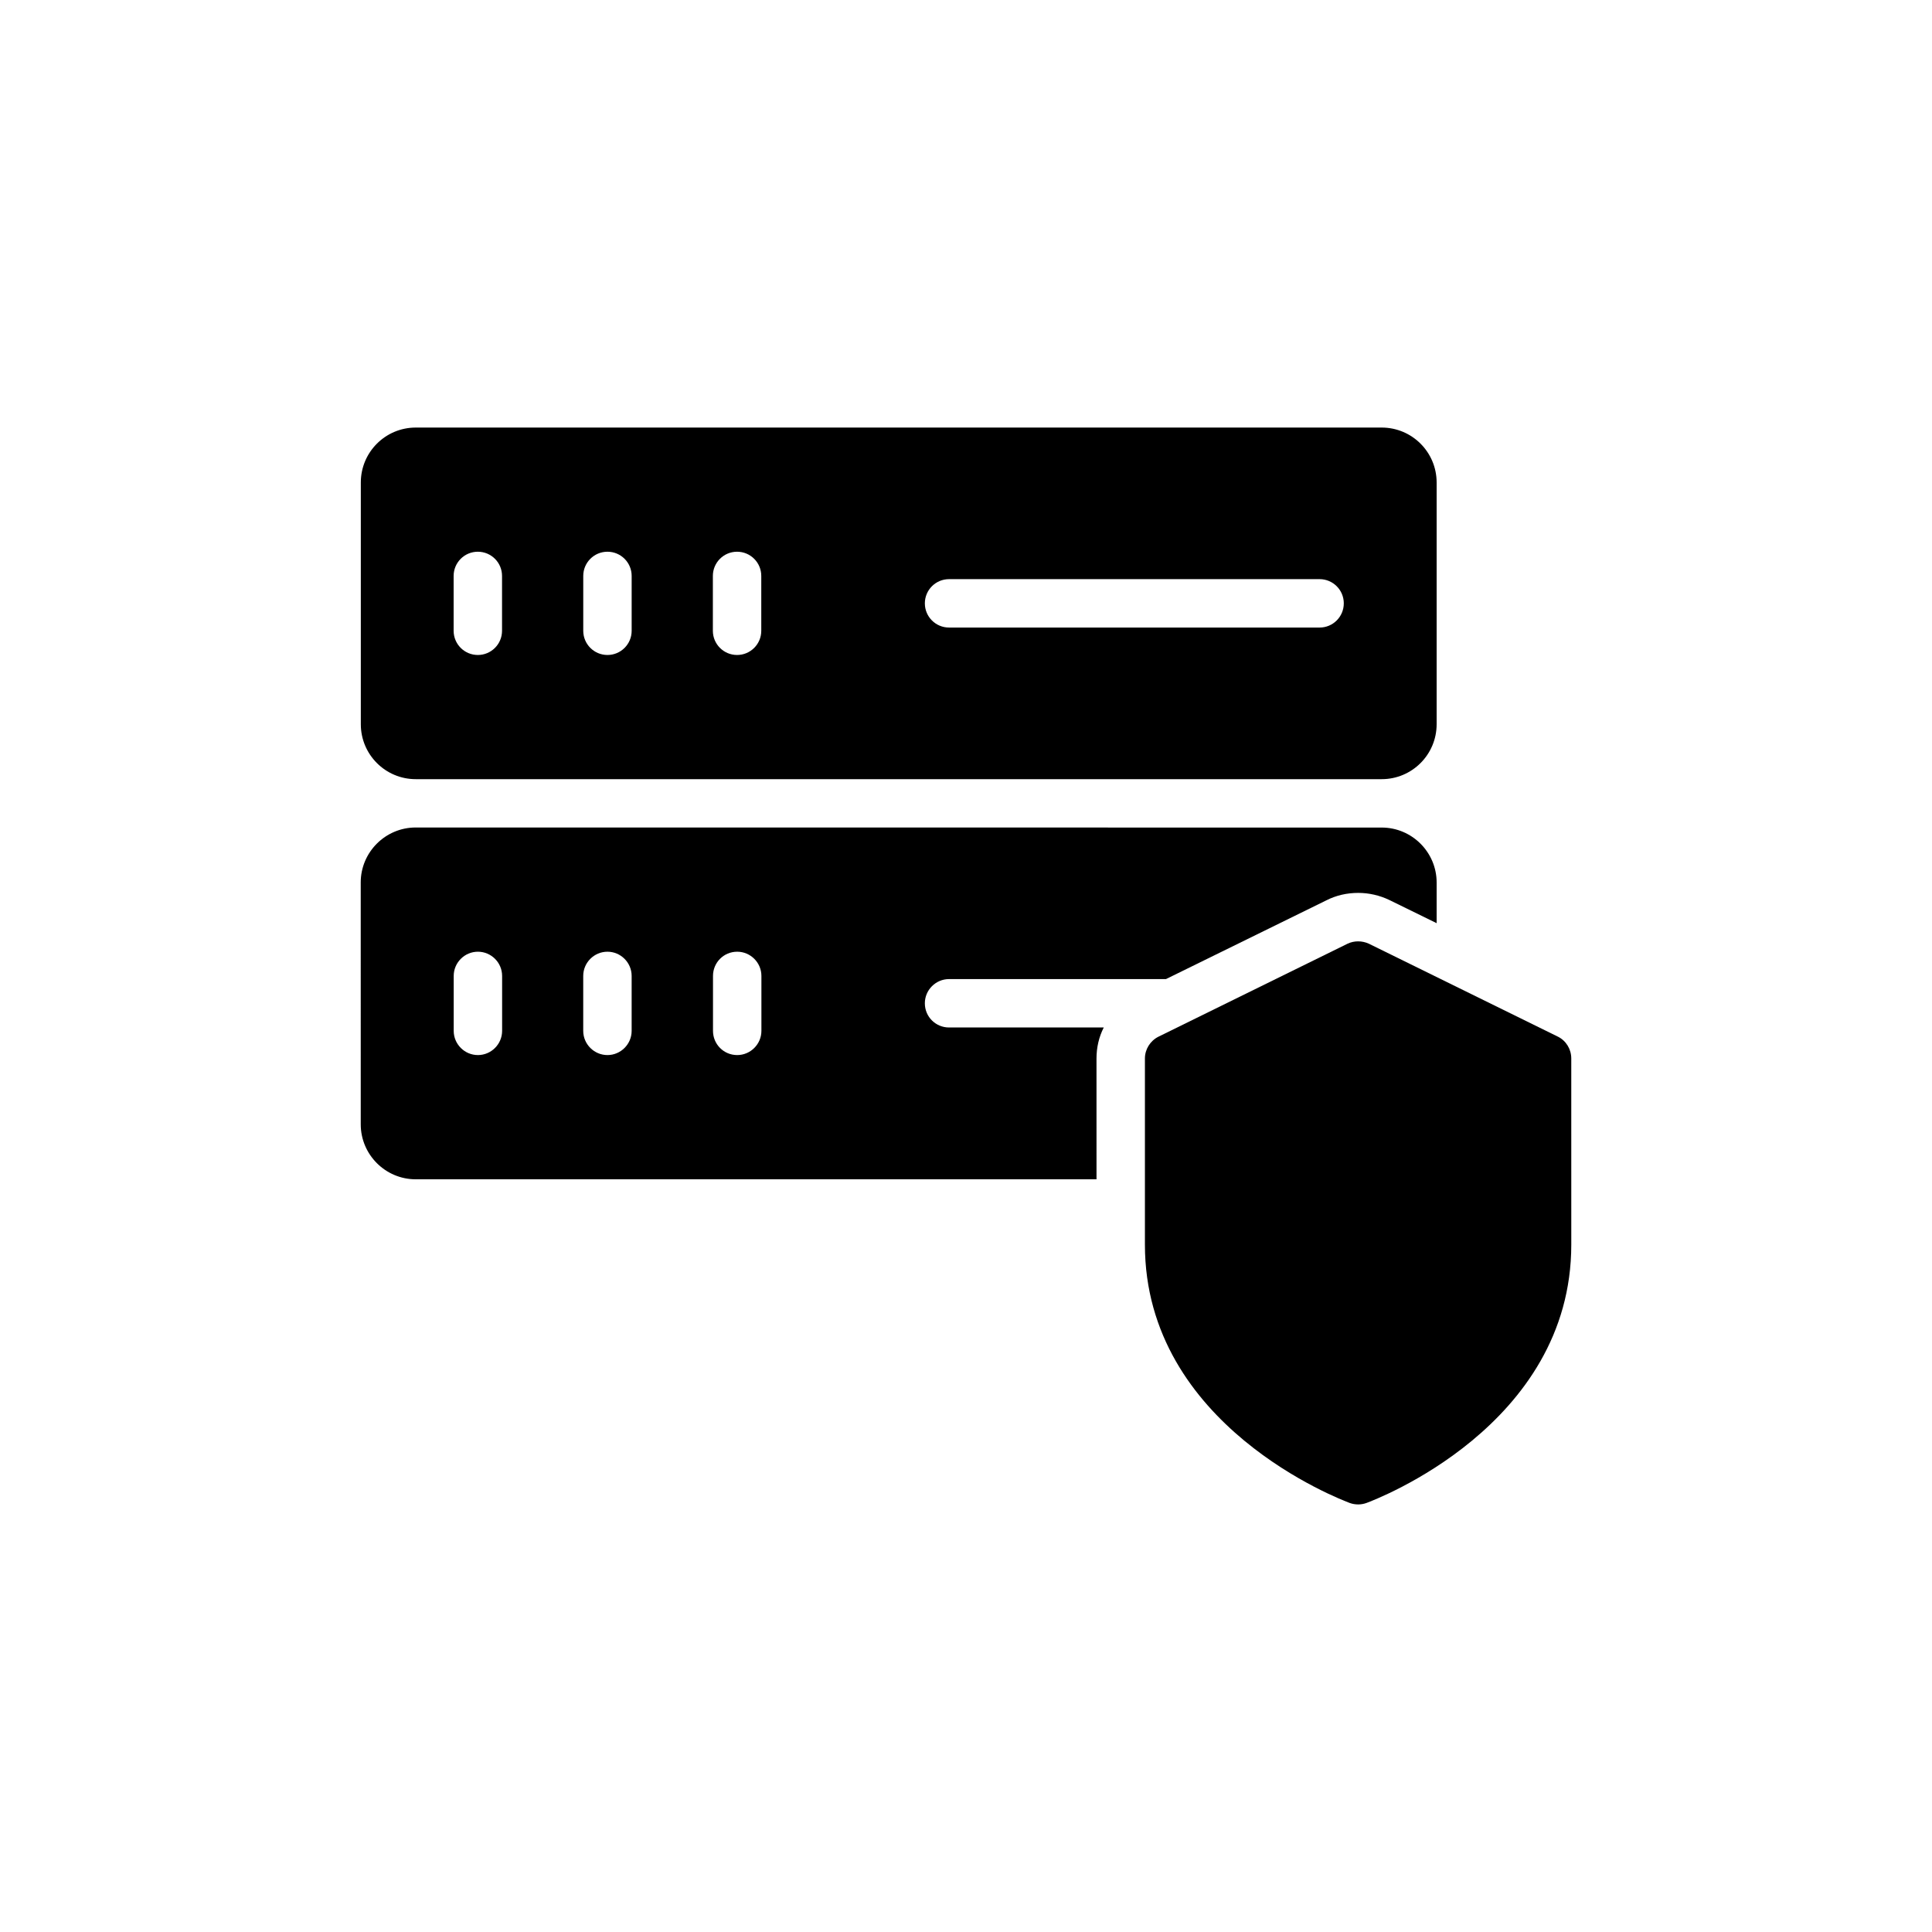 <?xml version="1.0" encoding="UTF-8"?>
<!-- Uploaded to: SVG Repo, www.svgrepo.com, Generator: SVG Repo Mixer Tools -->
<svg fill="#000000" width="800px" height="800px" version="1.1" viewBox="144 144 512 512" xmlns="http://www.w3.org/2000/svg">
 <g>
  <path d="m239.62 271.87v64.055c0 8.043 6.519 14.562 14.562 14.562h255.98c8.043 0 14.562-6.519 14.562-14.562v-64.055c0-8.043-6.519-14.562-14.562-14.562h-255.98c-8.043 0-14.562 6.519-14.562 14.562zm155.89 25.609h98.195c3.547 0 6.414 2.871 6.414 6.414 0 3.547-2.871 6.414-6.414 6.414h-98.195c-3.547 0-6.414-2.871-6.414-6.414s2.867-6.414 6.414-6.414zm-62.594-0.852c0-3.547 2.871-6.414 6.414-6.414 3.547 0 6.414 2.871 6.414 6.414v14.535c0 3.547-2.871 6.414-6.414 6.414-3.547 0-6.414-2.871-6.414-6.414zm-34.348 0c0-3.547 2.871-6.414 6.414-6.414 3.547 0 6.414 2.871 6.414 6.414v14.535c0 3.547-2.871 6.414-6.414 6.414-3.547 0-6.414-2.871-6.414-6.414zm-34.352 0c0-3.547 2.871-6.414 6.414-6.414 3.547 0 6.414 2.871 6.414 6.414v14.535c0 3.547-2.871 6.414-6.414 6.414-3.547 0-6.414-2.871-6.414-6.414z"/>
  <path d="m239.6 441.96c0 8.02 6.543 14.566 14.566 14.566h180.42l-0.004-32.02c0-2.887 0.641-5.711 1.926-8.211h-41c-3.527 0-6.414-2.824-6.414-6.414 0-3.527 2.887-6.414 6.414-6.414h57.488l42.473-20.852c2.629-1.348 5.519-1.988 8.469-1.988 2.824 0 5.644 0.641 8.211 1.863l12.574 6.16v-10.777c0-8.02-6.543-14.562-14.562-14.562l-256-0.016c-8.02 0-14.566 6.543-14.566 14.562zm93.352-39.332c0-3.527 2.824-6.414 6.414-6.414 3.527 0 6.414 2.887 6.414 6.414v14.562c0 3.527-2.887 6.414-6.414 6.414-3.594 0-6.414-2.887-6.414-6.414zm-34.391 0c0-3.527 2.887-6.414 6.418-6.414 3.527 0 6.414 2.887 6.414 6.414v14.562c0 3.527-2.887 6.414-6.414 6.414-3.527 0-6.418-2.887-6.418-6.414zm-34.324 0c0-3.527 2.887-6.414 6.414-6.414 3.527 0 6.414 2.887 6.414 6.414v14.562c0 3.527-2.887 6.414-6.414 6.414-3.527 0-6.414-2.887-6.414-6.414z"/>
  <path d="m556.87 418.73-50.109-24.637c-1.797-0.832-3.914-0.832-5.644 0l-50.109 24.637c-2.18 1.09-3.594 3.336-3.594 5.773v49.34c0 48.059 52.098 67.625 54.281 68.461 0.707 0.258 1.477 0.387 2.246 0.387 0.707 0 1.477-0.129 2.184-0.387 2.246-0.836 54.281-20.402 54.281-68.461l-0.004-49.34c0-2.438-1.348-4.684-3.531-5.773z"/>
 </g>
</svg>